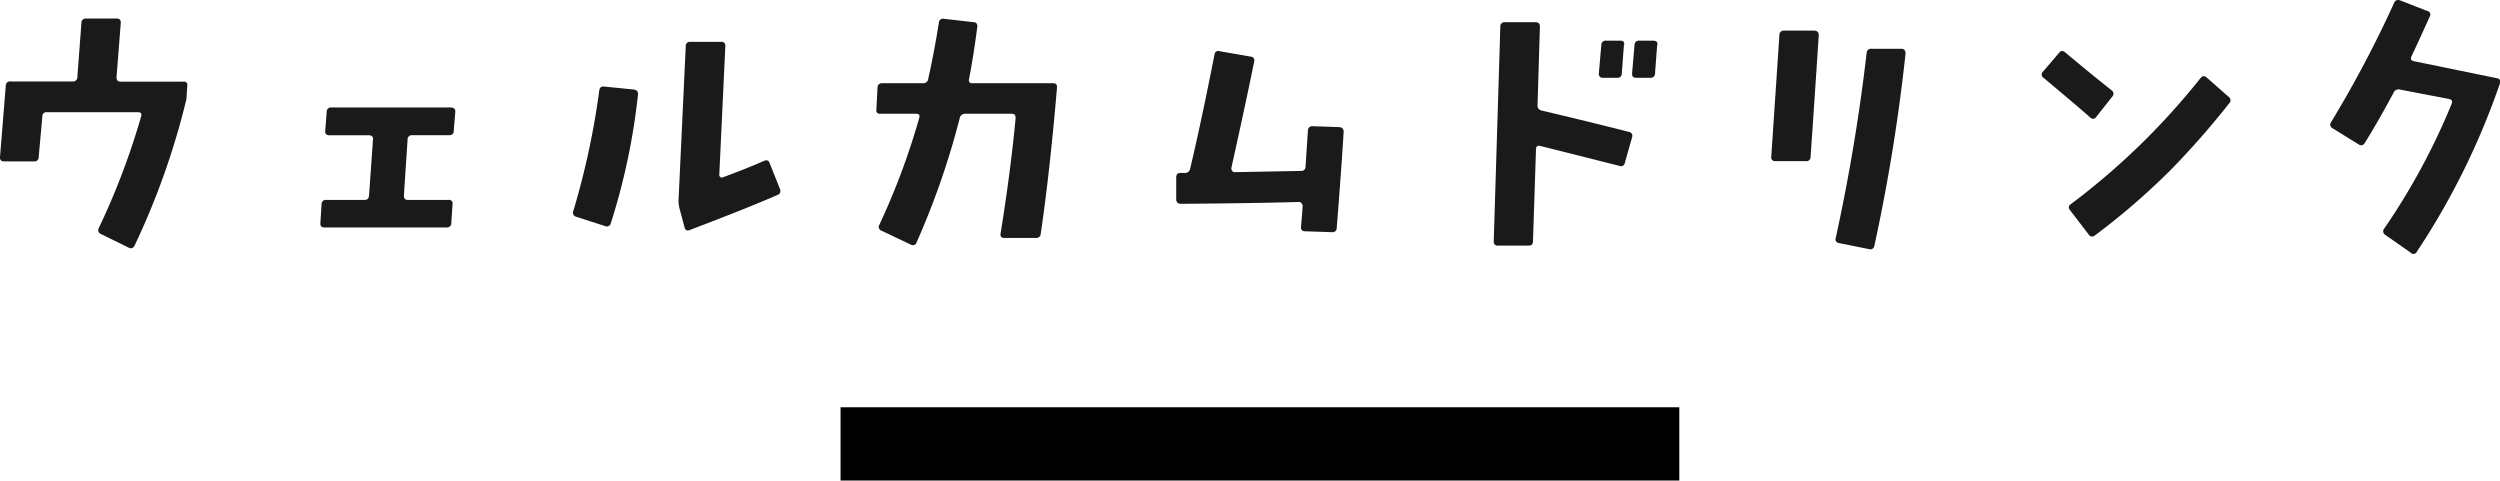 <svg xmlns="http://www.w3.org/2000/svg" viewBox="0 0 307 59.01"><defs><style>.cls-1{fill:#1a1a1a;}</style></defs><g id="レイヤー_2" data-name="レイヤー 2"><g id="レイヤー_1-2" data-name="レイヤー 1"><path class="cls-1" d="M23,10.55l-.11,1.64a92.48,92.48,0,0,1-6.34,17.92c-.18.37-.42.47-.75.3L12.4,28.74a.51.51,0,0,1-.26-.75A89.29,89.29,0,0,0,17.33,14.3c.1-.34,0-.52-.41-.52l-11.17,0a.49.49,0,0,0-.55.52l-.45,5a.51.51,0,0,1-.59.52H.52c-.37,0-.54-.18-.52-.52l.71-8.8A.51.51,0,0,1,1.3,10H8.91a.52.52,0,0,0,.59-.55L10,2.8a.52.52,0,0,1,.6-.52h3.74c.35,0,.51.18.49.55l-.52,6.65c0,.37.15.55.52.55h7.64A.42.42,0,0,1,23,10.55Z"/><path class="cls-1" d="M55.91,13.74l-.19,2.34c0,.35-.22.52-.59.52H50.64a.53.53,0,0,0-.59.56L49.6,24c0,.37.14.55.48.55h5a.43.43,0,0,1,.49.52l-.15,2.34a.52.52,0,0,1-.6.52h-15c-.34,0-.5-.17-.48-.52l.15-2.34a.51.51,0,0,1,.59-.52h4.68c.35,0,.53-.18.56-.55l.48-6.83a.48.48,0,0,0-.11-.43.59.59,0,0,0-.41-.13l-4.82,0a.55.55,0,0,1-.43-.15.46.46,0,0,1-.09-.41l.18-2.34a.51.51,0,0,1,.59-.51h14.7C55.76,13.23,55.93,13.4,55.91,13.74Z"/><path class="cls-1" d="M78.34,11.67A80.1,80.1,0,0,1,75,27.44a.49.49,0,0,1-.67.33l-3.56-1.15a.51.51,0,0,1-.37-.7,95.59,95.59,0,0,0,3.19-14.81q.08-.55.6-.48L77.9,11C78.25,11.09,78.39,11.3,78.34,11.67ZM95.79,23.24a.51.51,0,0,1-.34.71Q92,25.47,84.69,28.25q-.48.2-.63-.33l-.59-2.23a4.56,4.56,0,0,1-.15-1l.89-19a.5.5,0,0,1,.55-.55h3.79a.46.46,0,0,1,.52.55l-.74,15.77a.34.34,0,0,0,.15.3.32.32,0,0,0,.33,0q3-1.11,5-2c.35-.15.58-.07.7.26Z"/><path class="cls-1" d="M129.8,10.74q-.86,10.2-2,18a.53.53,0,0,1-.59.48h-3.86c-.37,0-.53-.17-.48-.52q1.21-7.5,1.85-14.18c0-.37-.13-.55-.48-.55h-5.71a.64.64,0,0,0-.67.52,96.79,96.79,0,0,1-5.31,15.29.47.47,0,0,1-.7.26l-3.6-1.71a.49.49,0,0,1-.26-.74,87.07,87.07,0,0,0,4.89-13.1c.1-.35,0-.52-.4-.52h-4.38a.42.42,0,0,1-.48-.52l.14-2.71a.52.52,0,0,1,.6-.52h5a.6.6,0,0,0,.63-.56q.75-3.37,1.3-6.86a.51.51,0,0,1,.63-.49l3.6.41c.38,0,.54.25.49.6Q119.56,6.8,119,9.7c-.07.35.06.52.41.52h9.91C129.66,10.22,129.82,10.39,129.8,10.74Z"/><path class="cls-1" d="M165,16.19q-.22,3.79-.85,11.8a.51.51,0,0,1-.59.52l-3.31-.11a.46.46,0,0,1-.48-.59c.07-.79.14-1.61.19-2.45a.46.46,0,0,0-.12-.39.45.45,0,0,0-.33-.17q-4.75.15-14.55.23a.5.5,0,0,1-.37-.15.51.51,0,0,1-.15-.37l0-2.71c0-.37.17-.56.52-.56h.52a.64.64,0,0,0,.67-.52q1.33-5.6,3-14.06a.46.46,0,0,1,.63-.37l3.78.66a.47.47,0,0,1,.45.63c-.55,2.73-1.47,7.07-2.79,13a.52.52,0,0,0,.08.39.37.37,0,0,0,.33.17l8.09-.15a.52.52,0,0,0,.6-.52c.07-1.09.17-2.56.29-4.42a.53.53,0,0,1,.6-.55l3.26.11C164.81,15.64,165,15.82,165,16.19Z"/><path class="cls-1" d="M200.42,16.86,199.53,20a.48.48,0,0,1-.67.37l-9.72-2.45c-.35-.08-.52.06-.52.41l-.37,11.28c0,.37-.17.55-.52.55l-3.78,0a.46.46,0,0,1-.52-.52l.81-26.35a.5.5,0,0,1,.56-.56h3.78c.35,0,.52.19.52.56l-.29,9.61a.61.61,0,0,0,.48.67q5.64,1.33,10.76,2.63A.48.48,0,0,1,200.42,16.86Zm-1-11.35L199.16,9a.52.52,0,0,1-.59.55h-1.71a.46.46,0,0,1-.52-.55l.3-3.45a.53.53,0,0,1,.59-.56H199C199.32,5,199.48,5.14,199.46,5.51Zm4.08,0L203.24,9a.52.52,0,0,1-.59.55H200.9c-.34,0-.5-.18-.48-.55l.3-3.45a.53.53,0,0,1,.59-.56H203C203.39,5,203.56,5.14,203.54,5.51Z"/><path class="cls-1" d="M223.34,4.36q-.41,6.34-1,14.91a.5.5,0,0,1-.56.52l-3.78,0a.52.52,0,0,1-.38-.15.44.44,0,0,1-.11-.37l1-14.95a.52.52,0,0,1,.59-.56h3.75C223.19,3.8,223.36,4,223.34,4.36ZM234,6.58a223.16,223.16,0,0,1-3.82,23.57.5.5,0,0,1-.67.44l-3.67-.74a.47.47,0,0,1-.41-.63,229.49,229.49,0,0,0,3.79-22.71.53.53,0,0,1,.59-.52l3.71,0C233.84,6,234,6.21,234,6.58Z"/><path class="cls-1" d="M259.43,11.81l-2,2.53a.46.46,0,0,1-.77.07c-1.12-1-3-2.58-5.72-4.86a.46.46,0,0,1-.07-.74l2-2.34c.22-.27.48-.28.78,0q2.7,2.27,5.64,4.61A.49.49,0,0,1,259.43,11.81Zm14.33.86a102.2,102.2,0,0,1-7.2,8.2,85.7,85.7,0,0,1-9.32,8.05.48.48,0,0,1-.74-.11l-2.3-3a.46.46,0,0,1,.11-.75A86.77,86.77,0,0,0,270.19,9.63c.25-.33.51-.36.78-.12l2.71,2.38A.51.51,0,0,1,273.76,12.67Z"/><path class="cls-1" d="M307,10.22a90.48,90.48,0,0,1-10.2,20.67A.46.46,0,0,1,296,31l-3.08-2.15a.51.51,0,0,1-.14-.78,81.43,81.43,0,0,0,8.27-15.29q.22-.53-.33-.63l-6-1.15a.65.65,0,0,0-.78.37c-1.07,2-2.24,4.08-3.53,6.16-.2.32-.44.4-.74.22l-3.23-2a.5.5,0,0,1-.19-.74A140.62,140.62,0,0,0,294,.35a.53.53,0,0,1,.74-.3l3.34,1.3a.44.44,0,0,1,.3.67q-1.2,2.67-2.23,4.86c-.17.35-.09.56.26.63l10.13,2.08C307,9.66,307.07,9.87,307,10.22Z"/><rect x="103.22" y="50.01" width="103" height="9"/></g></g></svg>